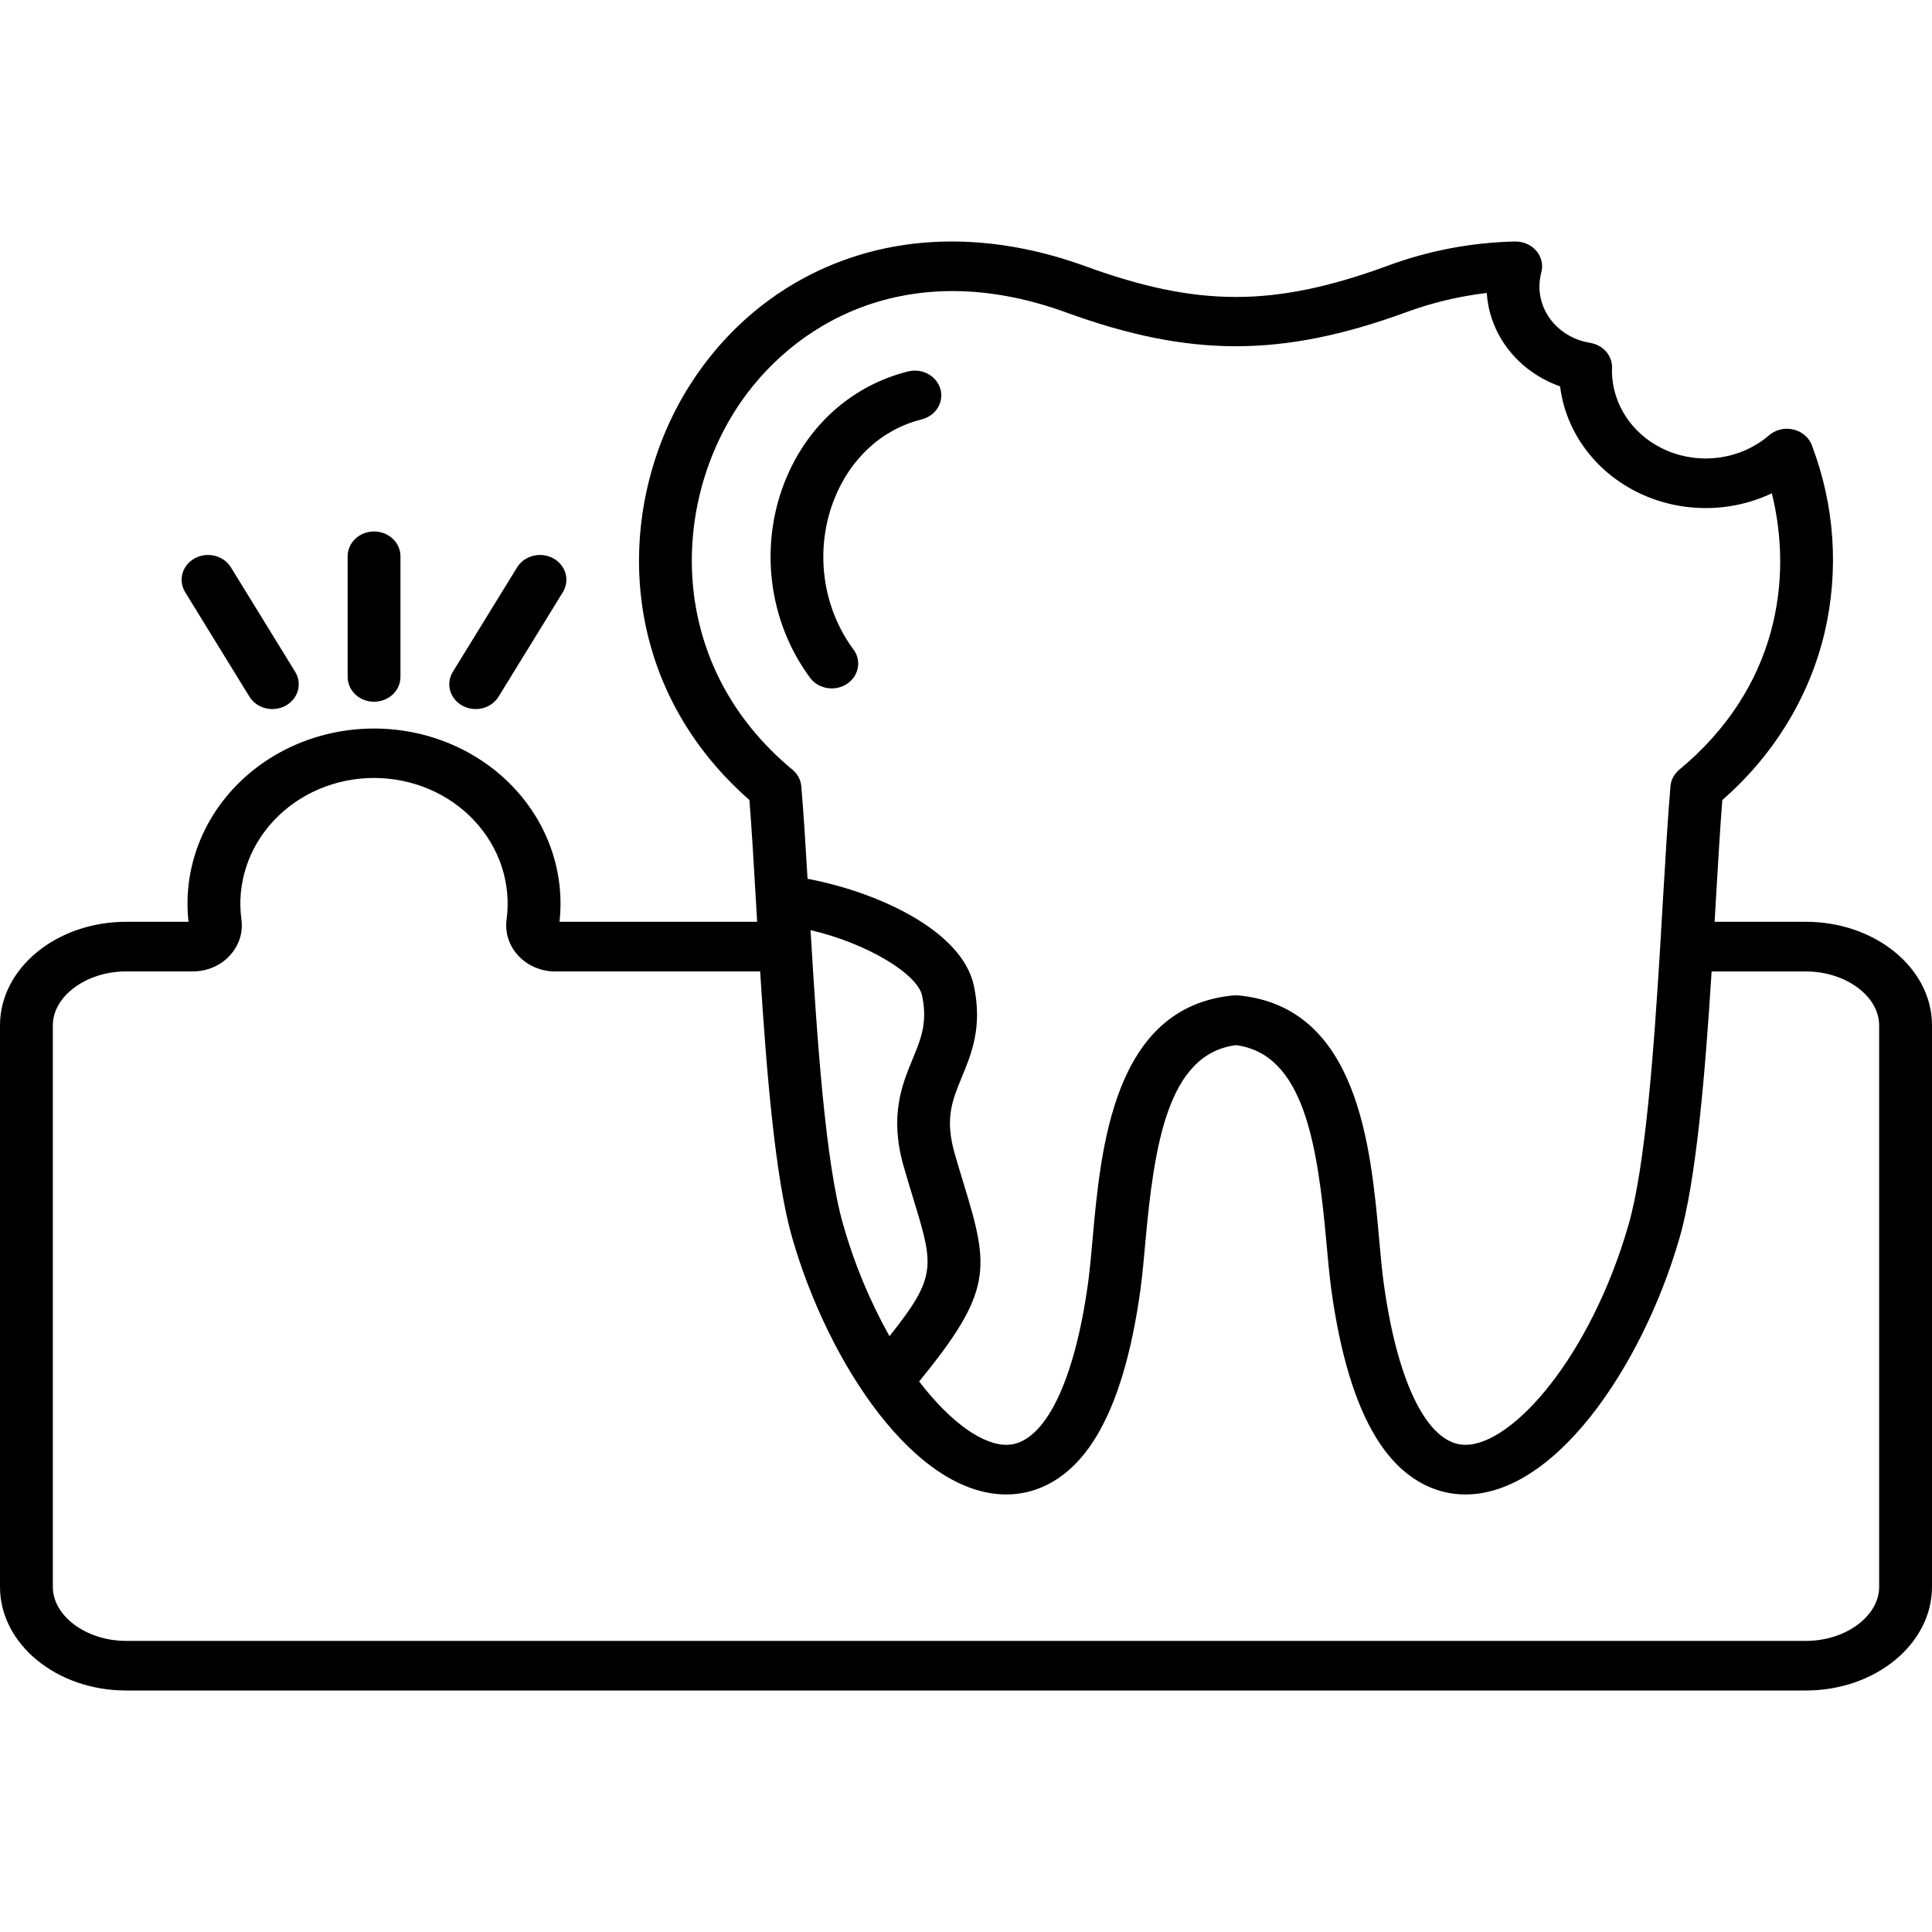 <?xml version="1.0" encoding="UTF-8"?> <svg xmlns="http://www.w3.org/2000/svg" width="80" height="80" viewBox="0 0 80 80" fill="none"><path d="M74.778 38.17H70.998C71.014 37.912 71.028 37.656 71.043 37.404C71.135 35.822 71.223 34.32 71.317 33.127C73.442 31.276 74.918 28.863 75.55 26.208C76.156 23.623 75.974 20.93 75.025 18.438C74.965 18.278 74.864 18.134 74.73 18.02C74.596 17.906 74.433 17.825 74.258 17.784C74.082 17.743 73.899 17.743 73.723 17.785C73.548 17.828 73.386 17.91 73.253 18.025C72.698 18.503 72.007 18.819 71.264 18.935C70.521 19.051 69.758 18.961 69.068 18.677C68.378 18.392 67.792 17.925 67.38 17.333C66.968 16.741 66.748 16.05 66.748 15.342V15.302C66.773 15.045 66.694 14.788 66.526 14.583C66.358 14.379 66.114 14.241 65.843 14.197C65.255 14.104 64.722 13.818 64.338 13.391C63.954 12.963 63.744 12.422 63.745 11.863C63.745 11.665 63.771 11.468 63.823 11.276C63.864 11.123 63.866 10.964 63.831 10.81C63.796 10.657 63.723 10.512 63.619 10.389C63.514 10.267 63.381 10.168 63.23 10.101C63.079 10.034 62.913 9.999 62.746 10C60.913 10.04 59.103 10.387 57.401 11.026C52.746 12.72 49.604 12.72 44.949 11.026C41.546 9.786 38.172 9.668 35.193 10.684C32.492 11.604 30.222 13.39 28.628 15.848C25.483 20.7 25.338 28.128 31.032 33.127C31.127 34.32 31.215 35.822 31.307 37.403L31.352 38.17H23.168C23.28 37.16 23.165 36.139 22.831 35.173C22.496 34.207 21.949 33.319 21.225 32.564C20.5 31.809 19.616 31.206 18.627 30.793C17.639 30.38 16.569 30.167 15.487 30.167C14.405 30.167 13.335 30.38 12.346 30.793C11.358 31.206 10.473 31.809 9.749 32.564C9.024 33.319 8.477 34.207 8.143 35.173C7.808 36.139 7.693 37.16 7.806 38.17H5.222C2.342 38.17 0 40.093 0 42.457V65.709C0 68.075 2.342 70 5.222 70H74.778C77.657 70 80 68.075 80 65.709V42.457C80 40.093 77.657 38.17 74.778 38.17ZM30.497 16.916C32.767 13.416 37.547 10.532 44.158 12.941C49.273 14.802 53.077 14.802 58.193 12.941C59.276 12.539 60.409 12.267 61.565 12.131C61.618 12.982 61.934 13.8 62.472 14.487C63.011 15.174 63.75 15.699 64.6 15.999C64.713 16.911 65.059 17.783 65.608 18.541C66.158 19.3 66.894 19.923 67.754 20.358C68.615 20.793 69.575 21.026 70.552 21.038C71.529 21.049 72.495 20.84 73.368 20.426C74.241 23.952 73.635 28.475 69.536 31.871C69.324 32.047 69.193 32.293 69.17 32.558C69.061 33.833 68.962 35.513 68.857 37.291C68.823 37.874 68.788 38.475 68.751 39.086C68.747 39.121 68.745 39.157 68.745 39.194C68.483 43.519 68.131 48.3 67.432 50.723C65.865 56.152 62.651 59.828 60.679 59.827C60.646 59.827 60.613 59.826 60.581 59.824C59.087 59.728 57.858 57.226 57.296 53.13C57.224 52.613 57.168 51.989 57.109 51.328C56.764 47.492 56.243 41.695 51.286 41.219C51.212 41.212 51.137 41.212 51.063 41.219C46.106 41.695 45.585 47.492 45.24 51.328C45.181 51.989 45.124 52.613 45.054 53.13C44.491 57.226 43.262 59.728 41.766 59.824C40.751 59.888 39.373 58.919 38.06 57.203C41.104 53.483 40.971 52.515 39.928 49.094C39.808 48.701 39.676 48.268 39.536 47.783C39.114 46.325 39.429 45.563 39.828 44.599C40.229 43.629 40.684 42.53 40.33 40.836C39.845 38.489 36.223 36.908 33.439 36.389C33.354 34.95 33.271 33.615 33.18 32.558C33.157 32.293 33.026 32.047 32.814 31.871C27.683 27.621 27.766 21.13 30.497 16.916ZM33.563 38.514C35.938 39.069 38.001 40.346 38.182 41.228C38.415 42.34 38.138 43.009 37.789 43.855C37.355 44.904 36.814 46.21 37.425 48.32C37.568 48.814 37.702 49.257 37.825 49.658C38.669 52.43 38.799 52.862 36.831 55.329C36.013 53.865 35.371 52.32 34.917 50.722C34.181 48.172 33.83 43.008 33.563 38.514ZM77.812 65.709C77.812 66.922 76.423 67.946 74.779 67.946H5.222C3.578 67.946 2.188 66.921 2.188 65.709V42.457C2.188 41.246 3.578 40.224 5.222 40.224H7.981C8.269 40.225 8.553 40.168 8.816 40.057C9.078 39.947 9.312 39.785 9.502 39.582L9.517 39.565C9.705 39.362 9.845 39.124 9.928 38.866C10.01 38.609 10.034 38.338 9.996 38.071C9.897 37.337 9.966 36.592 10.199 35.885C10.431 35.178 10.821 34.526 11.343 33.972C11.861 33.42 12.498 32.977 13.213 32.674C13.927 32.371 14.702 32.214 15.486 32.214C16.27 32.214 17.045 32.37 17.76 32.673C18.474 32.976 19.112 33.419 19.63 33.971C20.152 34.526 20.543 35.178 20.775 35.886C21.007 36.593 21.076 37.339 20.977 38.073C20.94 38.34 20.963 38.61 21.046 38.868C21.128 39.125 21.268 39.363 21.456 39.566L21.471 39.583C21.661 39.785 21.895 39.947 22.157 40.058C22.42 40.169 22.704 40.226 22.992 40.225H31.476C31.739 44.397 32.103 48.828 32.805 51.261C34.308 56.475 37.896 61.882 41.666 61.882C41.749 61.882 41.832 61.879 41.916 61.874C42.874 61.813 44.254 61.353 45.38 59.51C46.24 58.106 46.859 56.048 47.224 53.395C47.301 52.832 47.359 52.186 47.421 51.502C47.792 47.374 48.361 43.642 51.175 43.277C53.99 43.641 54.558 47.374 54.929 51.502C54.991 52.187 55.049 52.833 55.126 53.395C55.491 56.05 56.111 58.107 56.97 59.511C58.096 61.354 59.475 61.813 60.433 61.875C64.29 62.118 68.007 56.591 69.545 51.262C70.248 48.829 70.611 44.398 70.874 40.226H74.778C76.423 40.226 77.812 41.248 77.812 42.459L77.812 65.709ZM14.395 28.031V23.034C14.395 22.761 14.51 22.5 14.715 22.308C14.92 22.115 15.198 22.007 15.489 22.007C15.779 22.007 16.057 22.115 16.262 22.308C16.467 22.5 16.582 22.761 16.582 23.034V28.031C16.582 28.303 16.467 28.564 16.262 28.757C16.057 28.949 15.779 29.057 15.489 29.057C15.198 29.057 14.92 28.949 14.715 28.757C14.51 28.564 14.395 28.303 14.395 28.031ZM18.75 27.821L21.412 23.493C21.484 23.376 21.579 23.274 21.693 23.192C21.807 23.11 21.937 23.049 22.076 23.015C22.215 22.98 22.36 22.971 22.502 22.988C22.644 23.006 22.782 23.05 22.906 23.117C23.031 23.184 23.14 23.274 23.227 23.381C23.315 23.488 23.379 23.61 23.416 23.74C23.453 23.871 23.463 24.006 23.444 24.14C23.425 24.274 23.378 24.403 23.307 24.52L20.645 28.847C20.5 29.083 20.261 29.255 19.981 29.326C19.7 29.396 19.402 29.359 19.151 29.223C18.899 29.087 18.716 28.863 18.641 28.6C18.566 28.337 18.605 28.056 18.75 27.821ZM7.667 24.52C7.596 24.403 7.549 24.274 7.53 24.14C7.511 24.007 7.521 23.871 7.558 23.741C7.595 23.61 7.659 23.488 7.747 23.381C7.834 23.274 7.943 23.185 8.068 23.117C8.192 23.05 8.33 23.006 8.472 22.988C8.615 22.971 8.759 22.98 8.898 23.015C9.037 23.05 9.167 23.11 9.281 23.192C9.395 23.274 9.49 23.377 9.562 23.493L12.224 27.821C12.296 27.938 12.342 28.067 12.361 28.2C12.38 28.334 12.37 28.47 12.333 28.6C12.296 28.73 12.232 28.852 12.144 28.959C12.057 29.066 11.948 29.156 11.823 29.224C11.699 29.291 11.562 29.335 11.419 29.352C11.277 29.37 11.132 29.361 10.993 29.326C10.855 29.291 10.725 29.231 10.611 29.149C10.497 29.067 10.401 28.964 10.329 28.848L7.667 24.52ZM33.543 28.064C31.839 25.764 31.433 22.667 32.483 19.98C33.398 17.64 35.264 15.964 37.602 15.381C37.741 15.346 37.886 15.338 38.028 15.355C38.17 15.373 38.308 15.418 38.432 15.485C38.556 15.553 38.665 15.643 38.752 15.75C38.839 15.857 38.903 15.979 38.94 16.11C38.977 16.24 38.986 16.376 38.967 16.51C38.948 16.643 38.901 16.772 38.829 16.889C38.757 17.005 38.661 17.108 38.547 17.189C38.433 17.271 38.302 17.331 38.164 17.366C36.525 17.774 35.203 18.985 34.537 20.688C33.729 22.756 34.036 25.133 35.339 26.892C35.422 27.002 35.48 27.127 35.51 27.259C35.541 27.391 35.544 27.527 35.518 27.66C35.493 27.793 35.44 27.919 35.362 28.033C35.285 28.146 35.184 28.245 35.066 28.322C34.948 28.399 34.815 28.453 34.675 28.482C34.534 28.511 34.389 28.513 34.248 28.489C34.106 28.466 33.971 28.416 33.85 28.343C33.729 28.27 33.625 28.176 33.542 28.065L33.543 28.064Z" fill="black"></path></svg> 